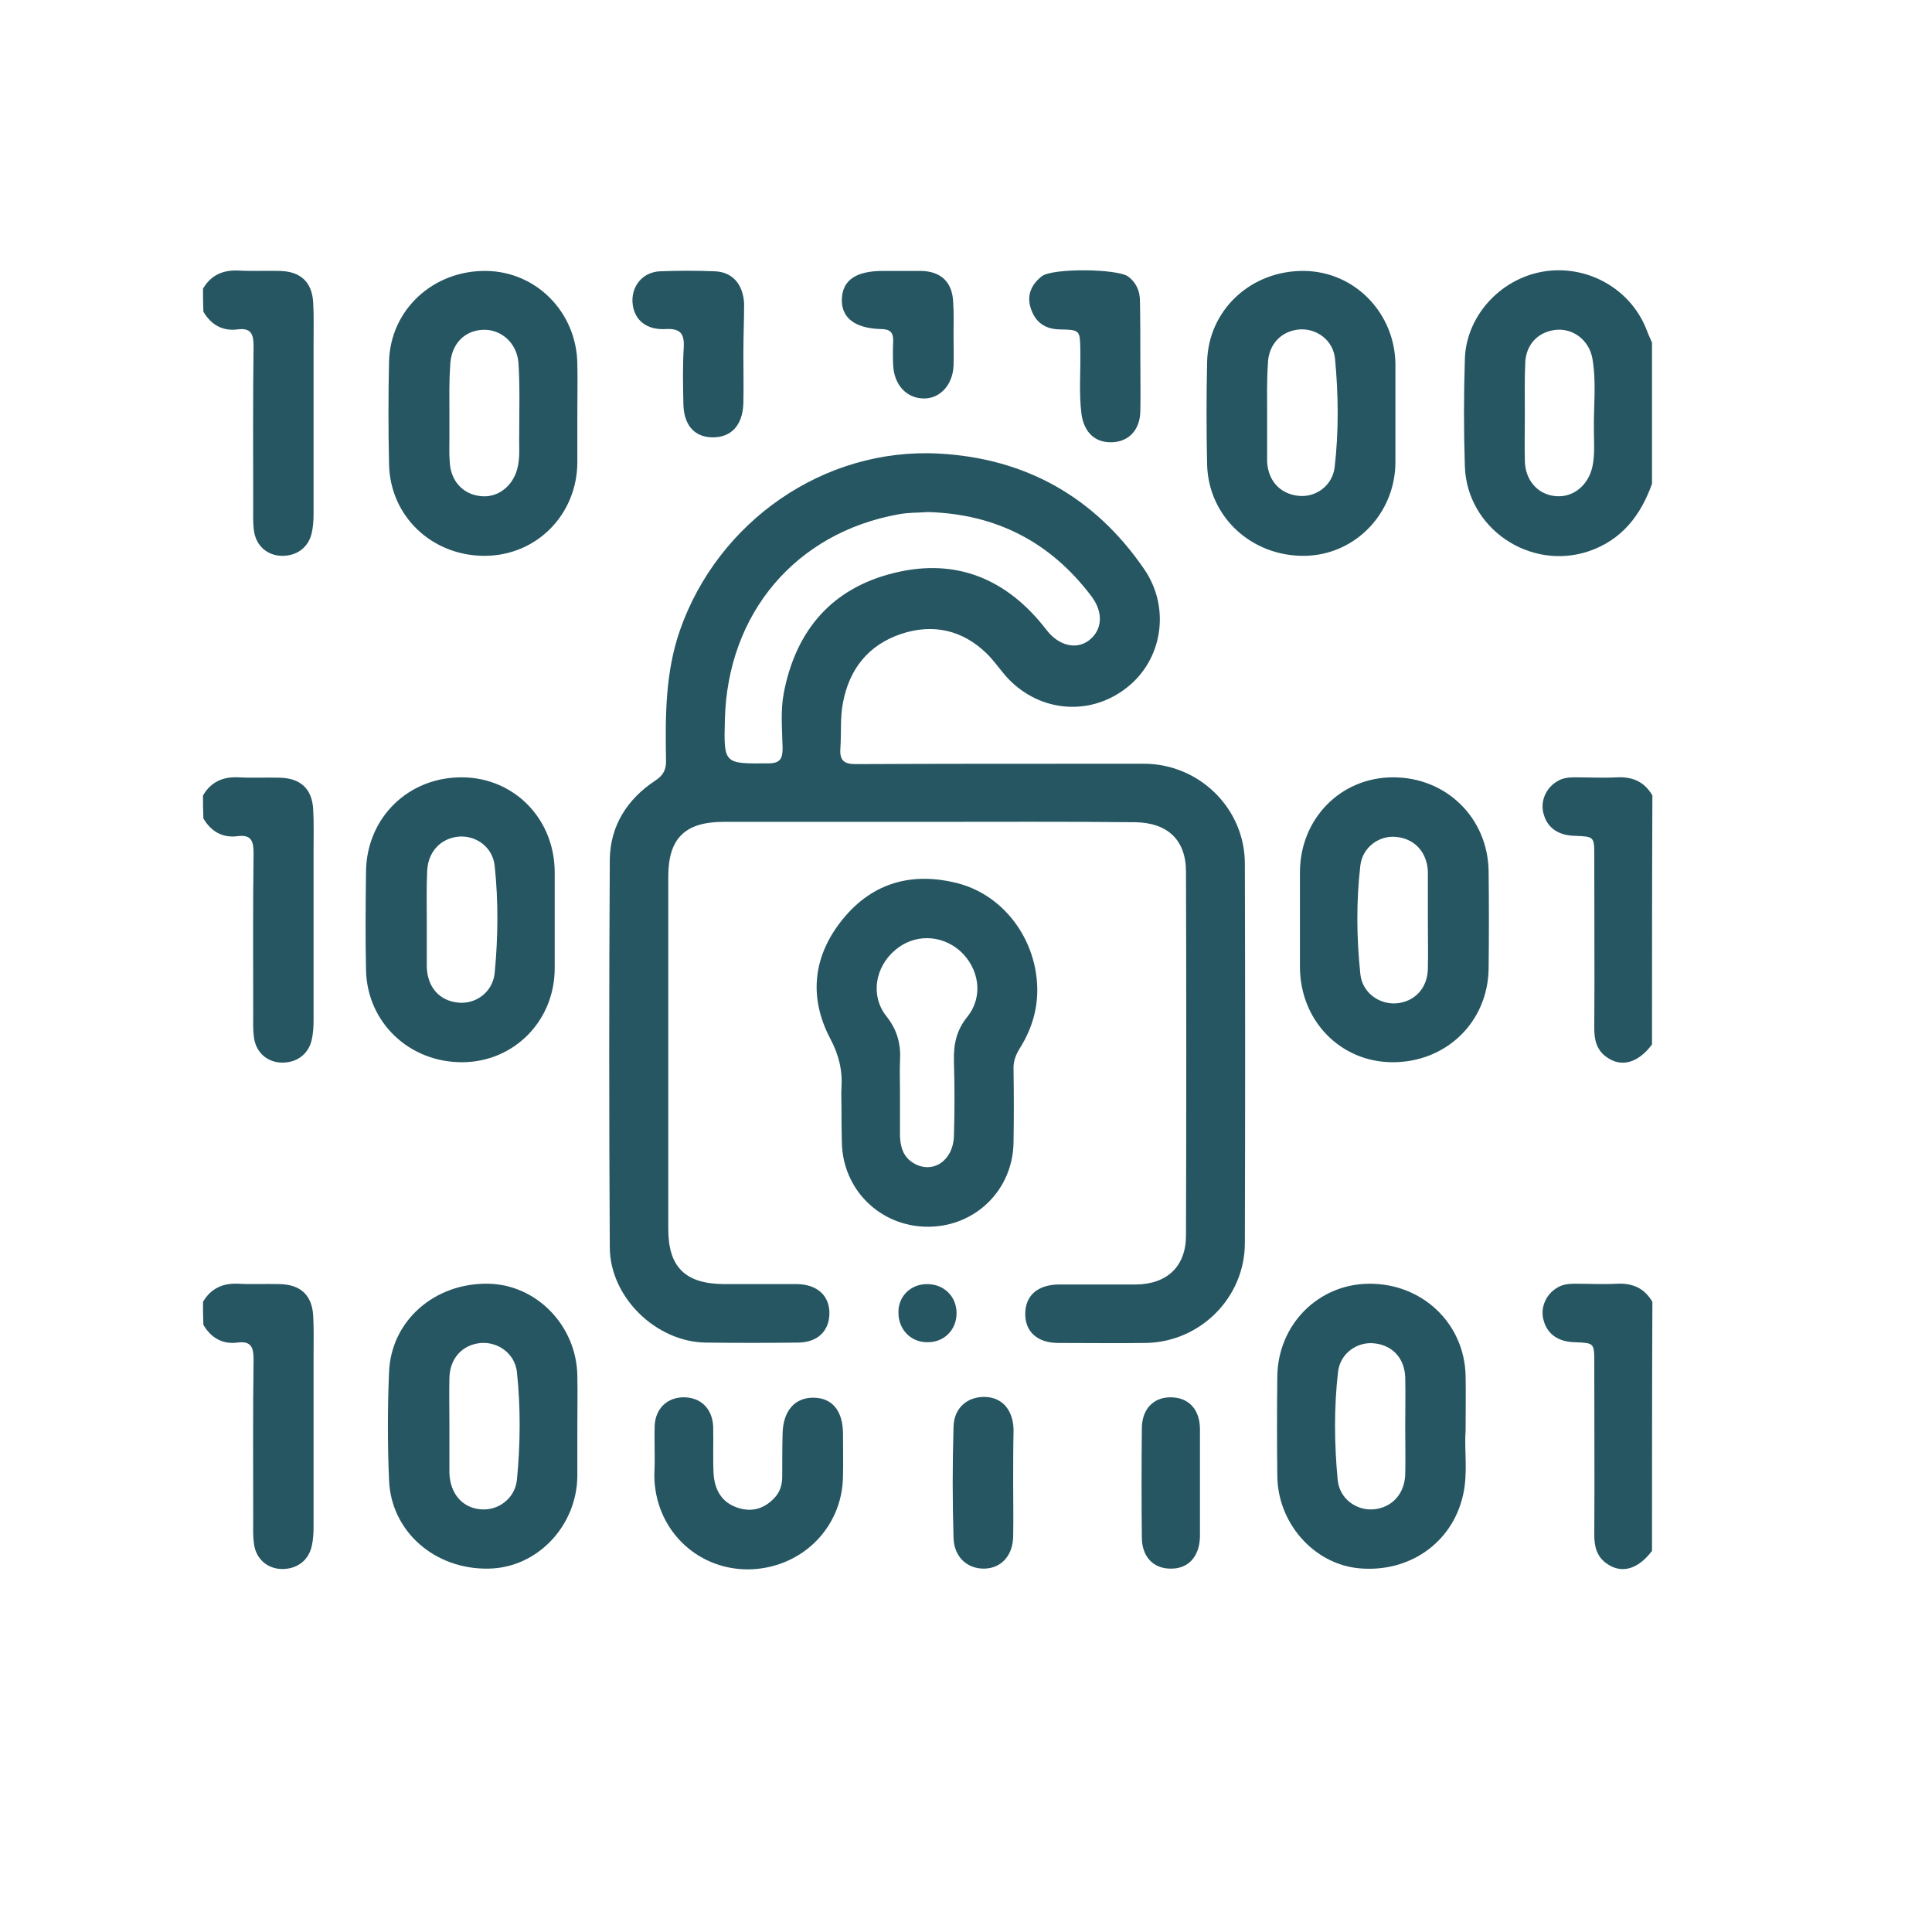 <?xml version="1.0" encoding="utf-8"?>
<!-- Generator: Adobe Illustrator 22.0.1, SVG Export Plug-In . SVG Version: 6.00 Build 0)  -->
<svg version="1.1" id="Layer_1" xmlns="http://www.w3.org/2000/svg" xmlns:xlink="http://www.w3.org/1999/xlink" x="0px" y="0px"
	 viewBox="0 0 512 512" style="enable-background:new 0 0 512 512;" xml:space="preserve">
<style type="text/css">
	.st0{fill:#255662;}
</style>
<g>
	<path class="st0" d="M437.8,128.2c-3,8.4-8,14.9-16.8,17.9c-15.6,5.2-32.3-6.1-32.8-22.6c-0.3-9.4-0.3-18.7,0-28.1
		C388.4,84,397.4,74,408.8,72c11.4-2,23,4.2,27.4,15c0.5,1.3,1,2.5,1.6,3.8C437.8,103.2,437.8,115.8,437.8,128.2z M404.1,109.6
		c0,4.2-0.1,8.5,0,12.7c0.2,5.2,3.6,8.9,8.4,9.2c4.5,0.3,8.4-2.9,9.5-7.8c0.7-3.2,0.4-6.5,0.4-9.7c-0.1-6.3,0.7-12.7-0.4-19
		c-0.9-4.9-5.1-8-9.6-7.6c-4.8,0.5-8.1,3.9-8.2,9C404,100.9,404.1,105.2,404.1,109.6z"/>
	<path class="st0" d="M53.8,76.5c2.1-3.6,5.3-5,9.4-4.8c3.6,0.2,7.2,0,10.9,0.1c5.5,0.1,8.6,2.9,8.9,8.4c0.2,3.5,0.1,7,0.1,10.5
		c0,15.1,0,30.2,0,45.4c0,1.7-0.1,3.5-0.5,5.2c-0.9,3.9-4.1,6.1-8,6c-3.8-0.1-6.8-2.7-7.3-6.7c-0.3-2.1-0.2-4.2-0.2-6.4
		c0-14.1-0.1-28.2,0.1-42.4c0-3.2-0.6-5-4.3-4.5c-4,0.5-7-1.3-9-4.7C53.8,80.5,53.8,78.5,53.8,76.5z"/>
	<path class="st0" d="M53.8,345c2.1-3.6,5.3-5,9.4-4.8c3.6,0.2,7.2,0,10.9,0.1c5.5,0.1,8.6,2.9,8.9,8.4c0.2,3.5,0.1,7,0.1,10.5
		c0,15.1,0,30.2,0,45.4c0,1.7-0.1,3.5-0.5,5.2c-0.9,3.9-4.1,6.1-8,6c-3.8-0.1-6.8-2.7-7.3-6.7c-0.3-2.1-0.2-4.2-0.2-6.4
		c0-14.1-0.1-28.2,0.1-42.4c0-3.2-0.6-5-4.3-4.5c-4,0.5-7-1.3-9-4.7C53.8,349,53.8,347,53.8,345z"/>
	<path class="st0" d="M53.8,210.8c2.1-3.6,5.3-5,9.4-4.8c3.6,0.2,7.2,0,10.9,0.1c5.5,0.1,8.6,2.9,8.9,8.4c0.2,3.5,0.1,7,0.1,10.5
		c0,15.1,0,30.2,0,45.4c0,1.7-0.1,3.5-0.5,5.2c-0.9,3.9-4.1,6.1-8,6c-3.8-0.1-6.8-2.7-7.3-6.7c-0.3-2.1-0.2-4.2-0.2-6.4
		c0-14.1-0.1-28.2,0.1-42.4c0-3.2-0.6-5-4.3-4.5c-4,0.5-7-1.3-9-4.7C53.8,214.8,53.8,212.8,53.8,210.8z"/>
	<path class="st0" d="M437.8,276.8c-3.7,4.9-8.1,6.2-12.1,3.3c-2.6-1.9-3.2-4.5-3.2-7.6c0.1-15.2,0-30.4,0-45.6c0-5.2,0-5.2-5.2-5.4
		c-4.3-0.1-7.2-2.1-8.2-5.7c-1-3.3,0.5-6.9,3.5-8.7c1.4-0.9,3-1.1,4.7-1.1c3.7,0,7.5,0.2,11.2,0c4.2-0.2,7.3,1.2,9.4,4.8
		C437.8,232.8,437.8,254.8,437.8,276.8z"/>
	<path class="st0" d="M437.8,411c-3.7,4.9-8.1,6.2-12.1,3.3c-2.6-1.9-3.2-4.5-3.2-7.6c0.1-15.2,0-30.4,0-45.6c0-5.2,0-5.2-5.2-5.4
		c-4.3-0.1-7.2-2.1-8.2-5.7c-1-3.3,0.5-6.9,3.5-8.7c1.4-0.9,3-1.1,4.7-1.1c3.7,0,7.5,0.2,11.2,0c4.2-0.2,7.3,1.2,9.4,4.8
		C437.8,367,437.8,389,437.8,411z"/>
	<path class="st0" d="M245.8,217.8c-18,0-36,0-54,0c-10.3,0-14.7,4.4-14.7,14.5c0,31.1,0,62.2,0,93.4c0,10.1,4.5,14.5,14.7,14.6
		c6.5,0,13,0,19.5,0c5.3,0.1,8.6,3.1,8.5,7.9c-0.1,4.6-3.2,7.6-8.4,7.6c-8.1,0.1-16.3,0.1-24.4,0c-13.2-0.2-25.4-12.1-25.4-25.3
		c-0.2-34.2-0.2-68.5,0-102.7c0.1-8.9,4.6-16,12-20.9c2.2-1.4,3-3,2.9-5.5c-0.2-11.6-0.2-23.2,3.7-34.4
		c10.1-28.8,38.1-48.4,68.5-46.8c23,1.2,41.4,11.5,54.5,30.6c7.1,10.3,4.9,24.2-4.8,31.6c-10,7.7-23.6,6.2-32-3.4
		c-1.6-1.9-3.1-4-4.8-5.7c-6.5-6.4-14.4-8.1-22.8-5.3c-8.6,2.9-13.7,9.2-15.4,18.2c-0.8,4.1-0.4,8.2-0.7,12.3c-0.2,3.2,1.2,4,4.1,4
		c21-0.1,42-0.1,63-0.1c4.5,0,9,0,13.5,0c14.6,0.1,26.6,11.9,26.6,26.5c0.1,33.5,0.1,67,0,100.5c0,14.6-12,26.4-26.5,26.5
		c-7.6,0.1-15.2,0-22.9,0c-5.6,0-8.9-3-8.8-7.9c0.1-4.7,3.3-7.5,8.8-7.6c6.9,0,13.7,0,20.6,0c8.2-0.1,13.2-4.8,13.2-13
		c0.1-32.1,0.1-64.2,0-96.4c0-8.5-5-13-13.5-13.1C282.5,217.7,264.1,217.8,245.8,217.8z M245.9,135.7c-2.6,0.2-5.2,0.1-7.8,0.6
		c-27.2,4.9-45.3,26.2-46,54.4c-0.3,11.8-0.3,11.7,11.5,11.6c3.1,0,3.8-1.2,3.8-4c-0.1-4.9-0.6-9.8,0.3-14.6
		c3.2-16.7,12.8-27.9,29.4-31.9c16.4-4,29.9,1.7,40.2,15.1c3.2,4.2,7.9,5.4,11.3,2.8c3.5-2.7,3.9-7.3,0.7-11.6
		C278.4,143.6,263.9,136.2,245.9,135.7z"/>
	<path class="st0" d="M223,293.2c0-1.6-0.1-3.3,0-4.9c0.3-4.7-0.7-8.8-3-13.1c-5.8-11.1-4.5-22.1,3.5-31.8
		c7.9-9.6,18.4-12.4,30.4-9.3c11,2.9,19.1,12.7,20.7,24.2c1,7.1-0.6,13.6-4.4,19.6c-1.1,1.8-1.7,3.5-1.6,5.6
		c0.1,6.4,0.1,12.7,0,19.1c-0.1,12.7-10.1,22.5-22.7,22.5c-12.6,0-22.6-9.8-22.8-22.4C223,299.4,223,296.3,223,293.2z M238.5,289
		C238.5,289,238.5,289,238.5,289c0,4,0,8,0,12c0.1,3,0.9,5.7,3.7,7.3c5,2.9,10.4-0.7,10.6-7.2c0.2-6.6,0.2-13.2,0-19.9
		c-0.1-4.4,0.6-8.1,3.6-11.8c4.3-5.4,3.1-12.9-2.1-17.5c-5-4.3-12.1-4.4-17.1-0.1c-5.3,4.5-6.6,12.1-2.3,17.5
		c3,3.8,3.9,7.6,3.6,12.1C238.4,284,238.5,286.5,238.5,289z"/>
	<path class="st0" d="M153,109.5c0,4.4,0,8.7,0,13.1c-0.1,13.8-10.8,24.6-24.4,24.7c-14.1,0.1-25.3-10.5-25.5-24.4
		c-0.2-9-0.2-18,0-27c0.3-13.8,11.7-24.3,25.8-24.1c13.3,0.2,23.9,11,24.1,24.6C153.1,100.7,153,105.1,153,109.5z M119.1,109.5
		C119.1,109.5,119.1,109.5,119.1,109.5c0,2.1,0,4.2,0,6.4c0,2.2-0.1,4.5,0.1,6.7c0.3,5,3.6,8.5,8.4,8.9c4.4,0.4,8.3-2.7,9.5-7.3
		c0.8-3.1,0.4-6.2,0.5-9.3c0-6.2,0.2-12.5-0.2-18.7c-0.4-5.4-4.7-9-9.4-8.8c-5.1,0.2-8.6,4-8.7,9.7
		C119,101.3,119.1,105.4,119.1,109.5z"/>
	<path class="st0" d="M153,378.2c0,4.4,0,8.7,0,13.1c-0.2,13.2-10.7,24.2-23.5,24.4c-14.2,0.3-25.9-9.8-26.4-23.5
		c-0.4-9.5-0.4-19,0-28.5c0.5-13.7,12.1-23.8,26.4-23.5c12.8,0.3,23.3,11.2,23.5,24.4C153.1,369.2,153,373.7,153,378.2z
		 M119.1,377.7C119.1,377.7,119.1,377.7,119.1,377.7c0,4,0,8,0,12c0,0.2,0,0.5,0,0.7c0.2,5.5,3.5,9.3,8.5,9.6
		c4.5,0.3,8.9-2.9,9.4-7.9c0.9-9.4,1-19,0-28.4c-0.5-5-5-8.1-9.5-7.8c-4.9,0.4-8.3,4-8.4,9.3C119,369.4,119.1,373.5,119.1,377.7z"/>
	<path class="st0" d="M388.4,379.3c-0.4,4.8,0.7,11-0.7,17c-2.9,12.7-14.4,20.6-27.7,19.3c-11.9-1.2-21.4-12-21.5-24.5
		c-0.1-8.7-0.1-17.5,0-26.2c0.1-13.8,10.8-24.6,24.3-24.7c14.1-0.1,25.3,10.5,25.6,24.4C388.5,369.1,388.4,373.6,388.4,379.3z
		 M372.4,378.1c0-4.4,0.1-8.7,0-13.1c-0.2-5.1-3.4-8.5-8.2-9c-4.5-0.5-9,2.6-9.6,7.5c-1.1,9.5-1,19.2-0.1,28.7
		c0.5,5,4.9,8.1,9.4,7.8c4.9-0.4,8.3-4,8.5-9.2C372.5,386.6,372.4,382.3,372.4,378.1z"/>
	<path class="st0" d="M369.8,109.9c0,4.2,0,8.5,0,12.7c-0.1,13.6-10.8,24.5-24,24.7c-14.1,0.2-25.5-10.3-25.9-24.1
		c-0.2-9.1-0.2-18.2,0-27.3c0.3-13.8,11.7-24.3,25.8-24.1c13.3,0.2,23.9,11.1,24.1,24.6C369.8,100.9,369.8,105.4,369.8,109.9z
		 M335.8,109.4C335.8,109.4,335.8,109.4,335.8,109.4c0,4.1,0,8.2,0,12.3c0,0.2,0,0.5,0,0.7c0.3,5.1,3.5,8.5,8.3,9
		c4.5,0.5,9-2.6,9.6-7.6c1.1-9.5,1-19.2,0.1-28.7c-0.5-5-4.9-8.1-9.4-7.8c-4.9,0.4-8.3,4-8.4,9.2
		C335.7,100.9,335.8,105.2,335.8,109.4z"/>
	<path class="st0" d="M344.5,243.7c0-4.2,0-8.5,0-12.7c0.1-14,10.7-24.9,24.5-25c14.2-0.1,25.3,10.7,25.5,24.9
		c0.1,8.6,0.1,17.2,0,25.8c-0.2,14.2-11.3,24.9-25.6,24.8c-13.7-0.1-24.3-11-24.4-25.1C344.5,252.2,344.5,247.9,344.5,243.7z
		 M378.4,243.8C378.4,243.8,378.4,243.8,378.4,243.8c0-4.1,0-8.2,0-12.3c0-0.2,0-0.5,0-0.7c-0.3-5-3.5-8.5-8.3-9
		c-4.5-0.5-9,2.6-9.6,7.6c-1.1,9.5-1,19.2,0,28.7c0.5,5,5,8.1,9.5,7.8c4.9-0.4,8.3-4,8.4-9.2C378.5,252.3,378.4,248.1,378.4,243.8z"
		/>
	<path class="st0" d="M147,243.7c0,4.4,0,8.7,0,13.1c-0.1,13.8-10.8,24.6-24.4,24.7c-14.1,0.1-25.3-10.5-25.6-24.4
		c-0.2-8.7-0.1-17.5,0-26.2c0.2-14.2,11.2-25,25.5-24.9c13.7,0.1,24.4,10.9,24.5,25C147,235.2,147,239.4,147,243.7z M113.1,243.6
		C113.1,243.6,113.1,243.6,113.1,243.6c0,4,0,8,0,12c0,0.2,0,0.5,0,0.7c0.2,5.3,3.3,8.9,8.3,9.4c4.6,0.5,9.2-2.7,9.7-7.9
		c0.9-9.4,1-18.9,0-28.3c-0.5-5-4.9-8.1-9.4-7.8c-4.9,0.4-8.3,4-8.5,9.2C113,235.2,113.1,239.4,113.1,243.6z"/>
	<path class="st0" d="M173.5,385.7c0-2.6-0.1-5.2,0-7.9c0.2-4.5,3.3-7.5,7.7-7.5c4.5,0,7.6,3,7.8,7.8c0.1,4.1-0.1,8.2,0.1,12.4
		c0.3,4.3,2.1,7.7,6.5,9.1c3.7,1.2,6.9,0.2,9.5-2.5c1.6-1.6,2.2-3.6,2.2-5.8c0-3.9,0-7.7,0.1-11.6c0.2-5.8,3.2-9.3,8.1-9.3
		c4.9,0,7.8,3.3,7.9,9.3c0,3.9,0.1,7.7,0,11.6c-0.2,13.9-11.4,24.6-25.4,24.6c-13.7-0.1-24.5-10.9-24.6-24.9
		C173.5,389.1,173.5,387.4,173.5,385.7C173.5,385.7,173.5,385.7,173.5,385.7z"/>
	<path class="st0" d="M302.2,94.8c0,4.7,0.1,9.5,0,14.2c-0.1,4.9-3,8-7.4,8.2c-4.5,0.2-7.5-2.5-8.2-7.5c-0.7-5.6-0.2-11.2-0.3-16.8
		c-0.1-5.4,0-5.5-5.5-5.6c-3.9-0.1-6.4-1.9-7.6-5.5c-1.2-3.5,0.1-6.4,2.9-8.6c2.9-2.2,20.1-2,22.9,0.1c2.1,1.6,3.1,3.8,3.1,6.5
		C302.2,84.8,302.2,89.8,302.2,94.8z"/>
	<path class="st0" d="M197,93.8c0,4.4,0.1,8.7,0,13.1c-0.2,5.9-3.3,9.1-8.3,9c-4.8-0.1-7.6-3.4-7.6-9.2c-0.1-4.9-0.2-9.7,0.1-14.6
		c0.2-3.7-0.9-5.1-4.8-4.9c-5,0.3-8.1-2.3-8.7-6.3c-0.7-4.7,2.4-8.8,7.2-9c4.9-0.2,9.7-0.2,14.6,0c4.6,0.2,7.4,3.4,7.7,8.5
		C197.2,84.8,197,89.3,197,93.8C197,93.8,197,93.8,197,93.8z"/>
	<path class="st0" d="M252.7,88.7c0,2.7,0.1,5.5,0,8.2c-0.2,5.1-3.6,8.8-8,8.7c-4.5-0.1-7.7-3.6-8-8.7c-0.1-2.1-0.1-4.2,0-6.4
		c0.1-2.4-0.8-3.3-3.3-3.3c-7-0.2-10.5-3.1-10.3-8c0.2-5,3.8-7.4,10.9-7.4c3.4,0,6.7,0,10.1,0c5.3,0.1,8.3,3,8.5,8.3
		C252.8,83,252.7,85.8,252.7,88.7z"/>
	<path class="st0" d="M268.5,393c0,4.7,0.1,9.5,0,14.2c-0.1,5.1-3.2,8.4-7.6,8.5c-4.5,0.1-8-3-8.2-8c-0.3-9.9-0.3-19.7,0-29.6
		c0.1-5,3.7-8,8.3-7.9c4.5,0.1,7.4,3.3,7.6,8.5c0,0.2,0,0.5,0,0.7C268.5,384,268.5,388.5,268.5,393z"/>
	<path class="st0" d="M318,393c0,4.7,0,9.5,0,14.2c-0.1,5.3-3.1,8.6-7.8,8.5c-4.6,0-7.6-3.2-7.6-8.3c-0.1-9.6-0.1-19.2,0-28.8
		c0-5.1,3-8.3,7.6-8.3c4.8,0,7.8,3.2,7.8,8.5c0,2.4,0,4.7,0,7.1C318,388.3,318,390.6,318,393z"/>
	<path class="st0" d="M245.7,340.3c4.5,0,7.8,3.3,7.8,7.7c0,4.5-3.4,7.8-7.8,7.7c-4.3,0-7.5-3.3-7.6-7.6
		C237.9,343.7,241.2,340.3,245.7,340.3z"/>
</g>
</svg>
